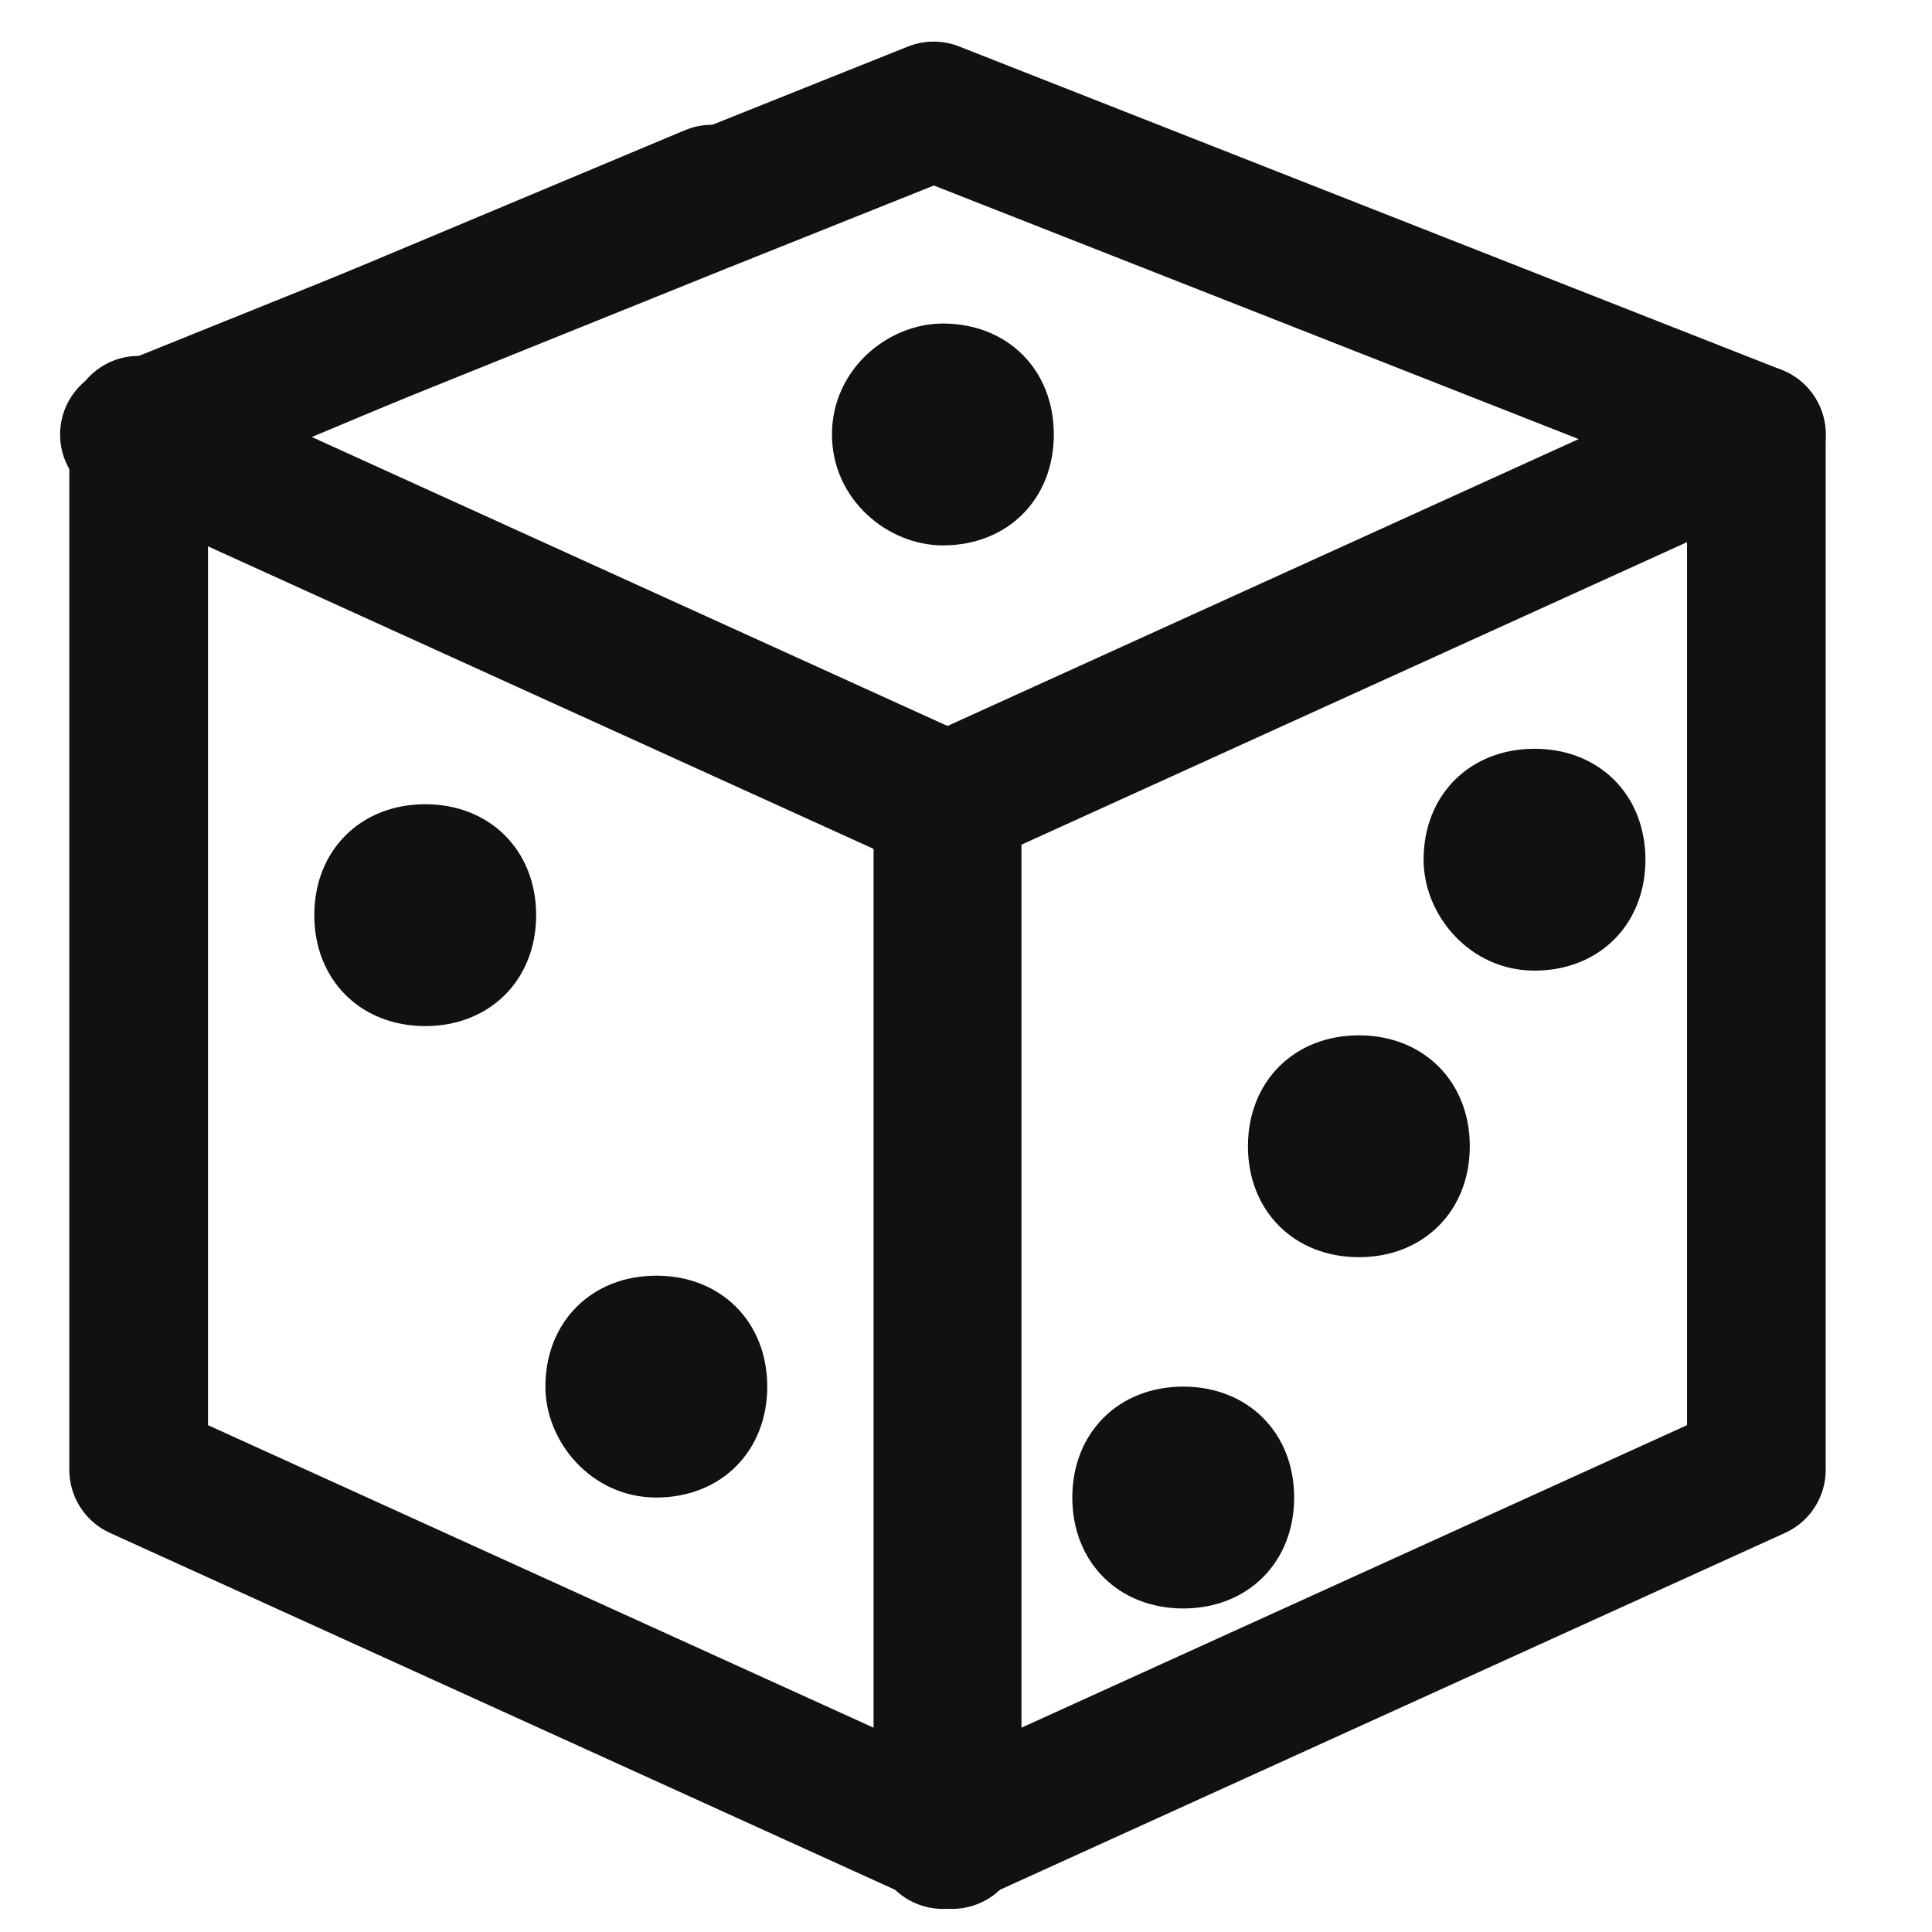 <?xml version="1.0" encoding="utf-8"?>
<!-- Generator: Adobe Illustrator 28.0.0, SVG Export Plug-In . SVG Version: 6.00 Build 0)  -->
<svg version="1.1" id="Layer_1" xmlns="http://www.w3.org/2000/svg" xmlns:xlink="http://www.w3.org/1999/xlink" x="0px" y="0px"
	 viewBox="0 0 20.9 20.9" style="enable-background:new 0 0 20.9 20.9;" xml:space="preserve">
<style type="text/css">
	.st0{fill:none;stroke:#121111;stroke-width:1.5;stroke-linecap:round;stroke-linejoin:round;}
	.st1{fill:#121111;}
</style>
<g>
	<path class="st0" d="M7.7,2.1L1.5,4.7l8.8,4l0,11.2l-8.8-4l0-11.3"/>
	<path class="st0" d="M19,4.7l0,11.2l-8.8,4l0-11.2"/>
	<path class="st0" d="M19,4.7l-8.8,4h0l-8.8-4l6.2-2.5l2.5-1L19,4.7z"/>
	<path class="st1" d="M16.6,10.5c0.7,0,1.2-0.5,1.2-1.2c0-0.7-0.5-1.2-1.2-1.2c-0.7,0-1.2,0.5-1.2,1.2C15.4,9.9,15.9,10.5,16.6,10.5
		z"/>
	<path class="st1" d="M14.7,13.6c0.7,0,1.2-0.5,1.2-1.2c0-0.7-0.5-1.2-1.2-1.2s-1.2,0.5-1.2,1.2C13.5,13.1,14,13.6,14.7,13.6z"/>
	<path class="st1" d="M12.8,17.4c0.7,0,1.2-0.5,1.2-1.2c0-0.7-0.5-1.2-1.2-1.2c-0.7,0-1.2,0.5-1.2,1.2
		C11.6,16.9,12.1,17.4,12.8,17.4z"/>
	<path class="st1" d="M4.6,11.1c0.7,0,1.2-0.5,1.2-1.2c0-0.7-0.5-1.2-1.2-1.2c-0.7,0-1.2,0.5-1.2,1.2C3.4,10.6,3.9,11.1,4.6,11.1z"
		/>
	<path class="st1" d="M7.1,16.2c0.7,0,1.2-0.5,1.2-1.2c0-0.7-0.5-1.2-1.2-1.2c-0.7,0-1.2,0.5-1.2,1.2C5.9,15.6,6.4,16.2,7.1,16.2z"
		/>
	<path class="st1" d="M10.2,5.9c0.7,0,1.2-0.5,1.2-1.2s-0.5-1.2-1.2-1.2C9.6,3.5,9,4,9,4.7S9.6,5.9,10.2,5.9z"/>
</g>
</svg>
